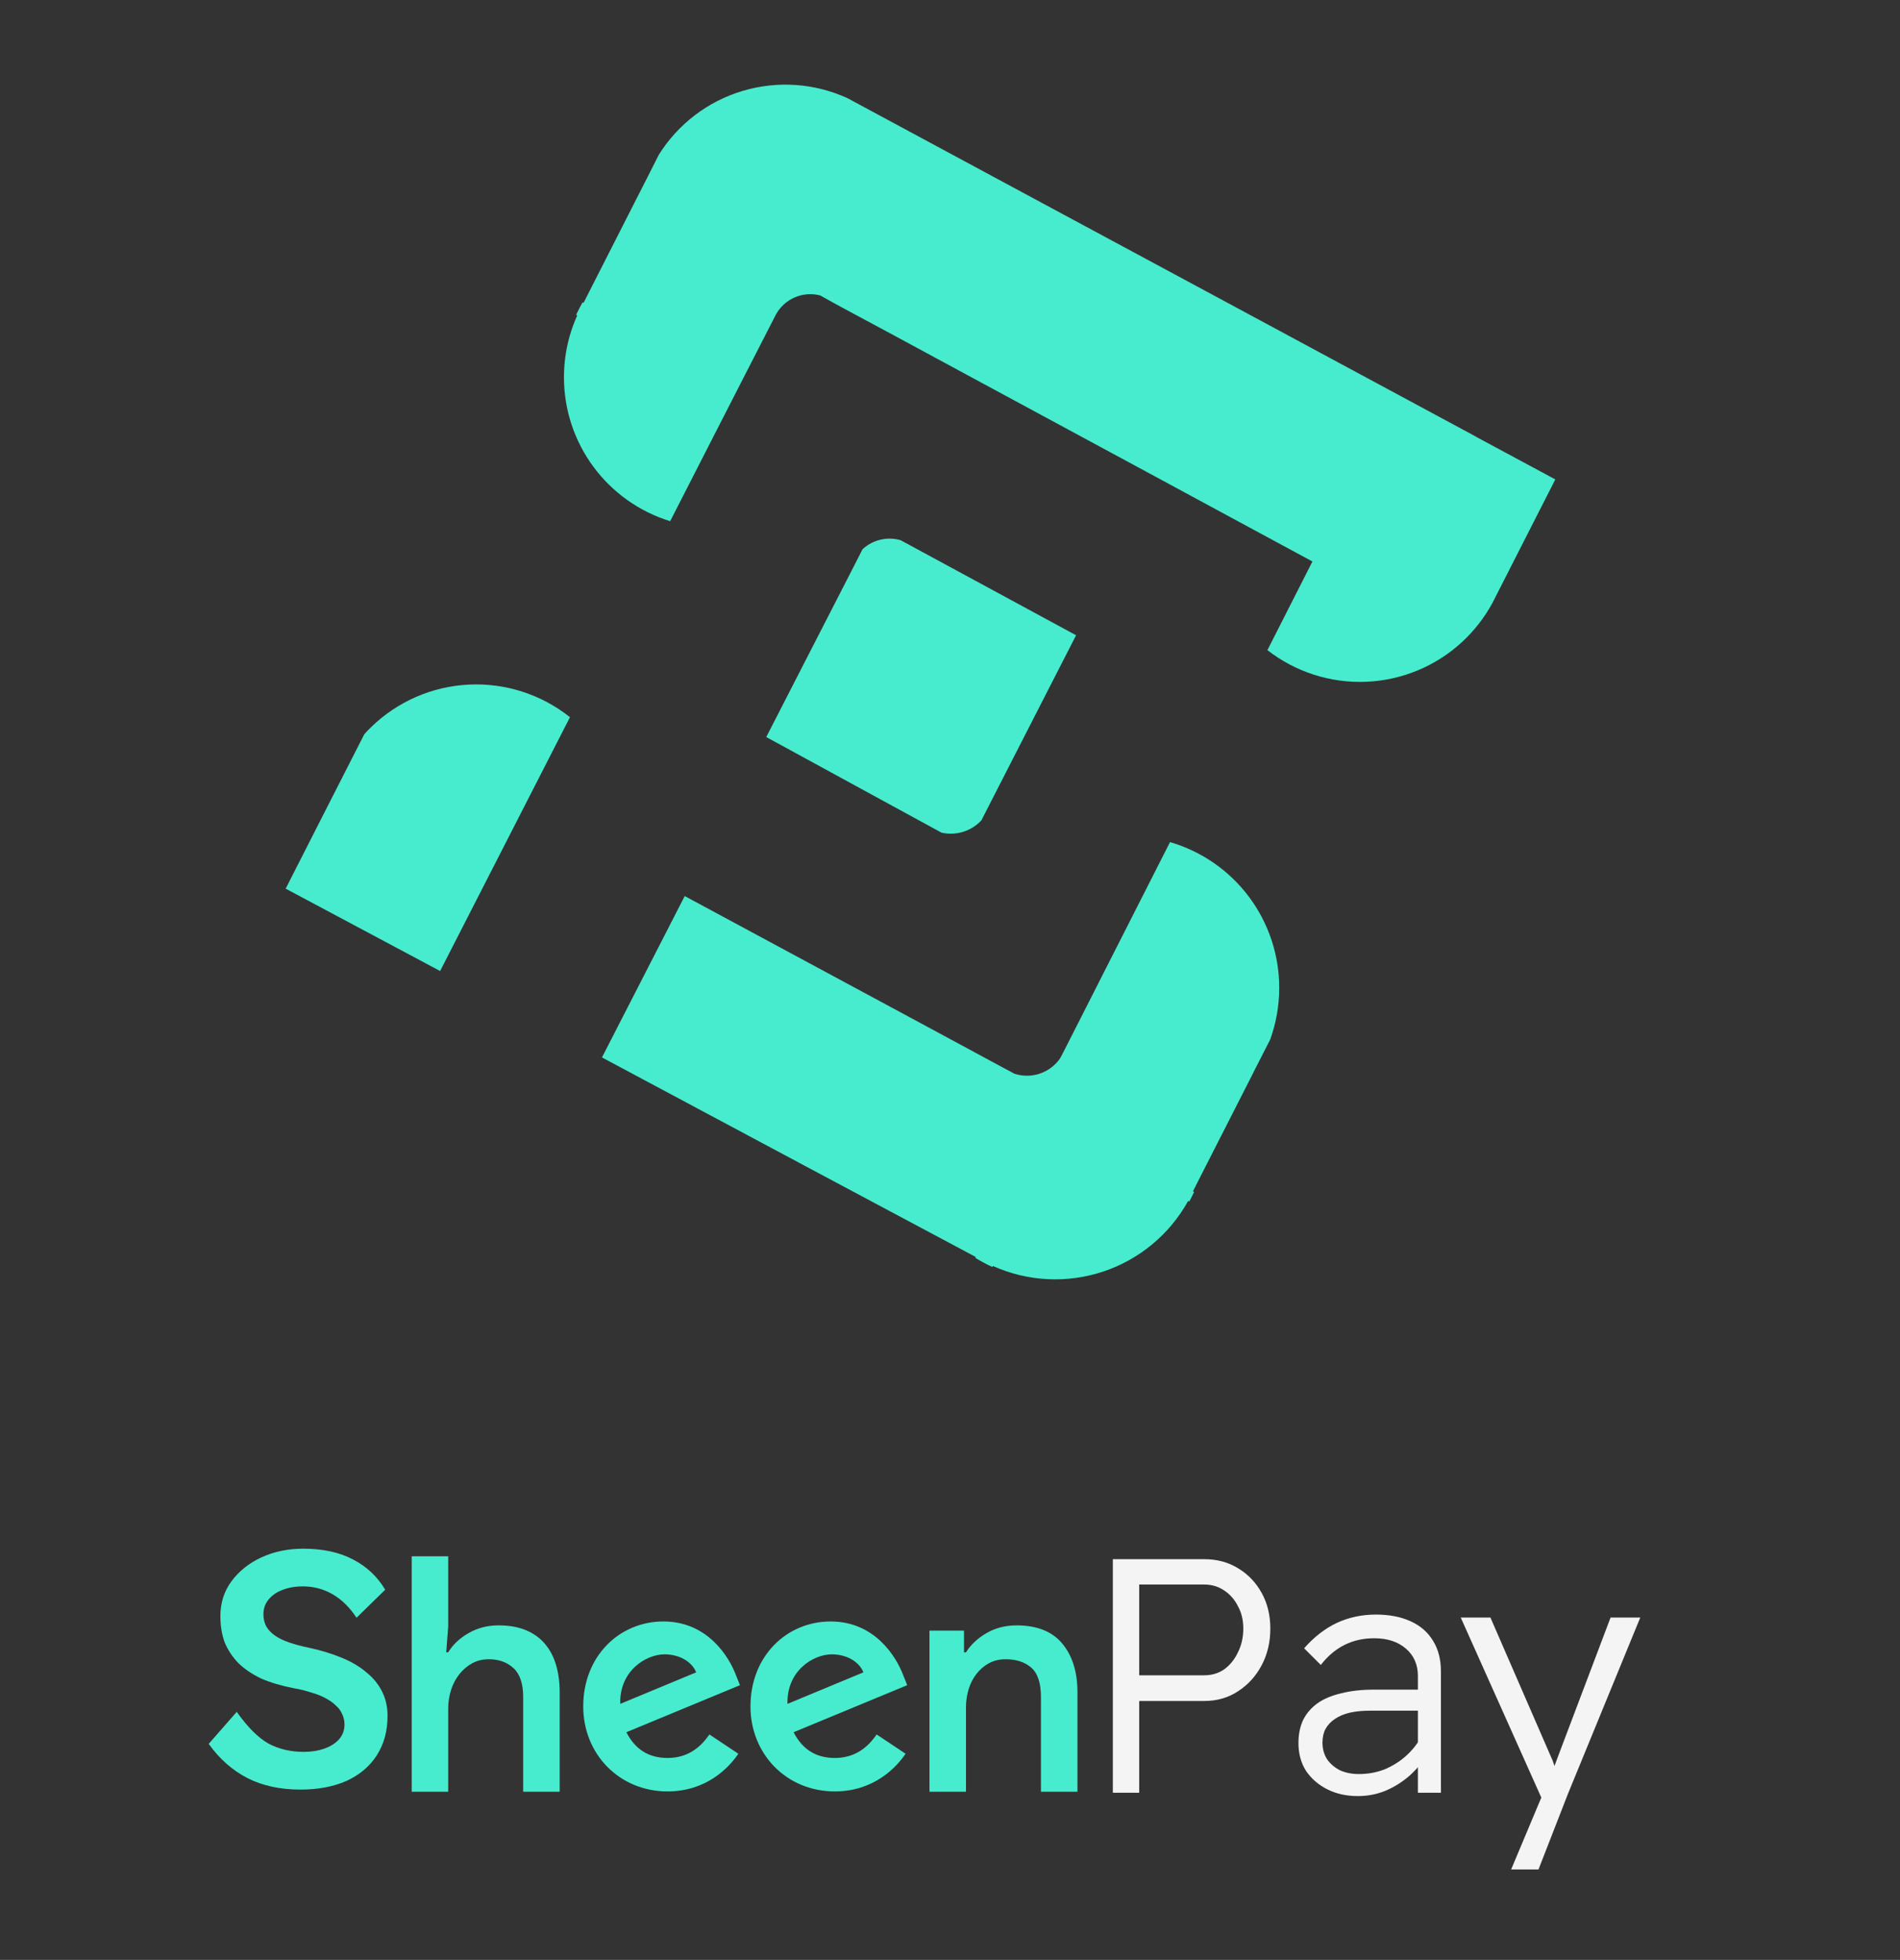 <svg width="412" height="425" viewBox="0 0 412 425" fill="none" xmlns="http://www.w3.org/2000/svg">
<rect x="0" y="0" width="412" height="425" fill="#333333" stroke="none"/>
<path d="M190.09 376.109L196.371 380.296C194.344 383.295 189.459 388.462 181.019 388.462C170.552 388.462 162.734 380.37 162.734 370.036C162.734 359.079 170.618 351.61 180.113 351.61C189.675 351.61 194.352 359.22 195.881 363.332L196.72 365.425L172.088 375.627C173.974 379.324 176.907 381.209 181.019 381.209C185.139 381.209 187.997 379.182 190.09 376.109ZM170.759 369.479L187.224 362.642C186.319 360.341 183.594 358.738 180.387 358.738C176.275 358.738 170.552 362.368 170.759 369.479Z" fill="#47ECCE"/>
<path d="M153.825 376.109L160.105 380.296C158.078 383.295 153.193 388.462 144.753 388.462C134.286 388.462 126.469 380.37 126.469 370.036C126.469 359.079 134.352 351.61 143.848 351.61C153.409 351.61 158.086 359.22 159.615 363.332L160.454 365.425L135.823 375.627C137.709 379.324 140.641 381.209 144.753 381.209C148.874 381.209 151.731 379.182 153.825 376.109ZM134.494 369.479L150.959 362.642C150.053 360.341 147.328 358.738 144.122 358.738C140.01 358.738 134.286 362.368 134.494 369.479Z" fill="#47ECCE"/>
<path d="M89.273 337.481H97.188V352.669L96.76 358.302H97.188C98.187 356.639 99.66 355.249 101.61 354.131C103.558 353.015 105.72 352.456 108.098 352.456C110.379 352.456 112.352 352.801 114.017 353.49C115.68 354.18 117.058 355.165 118.152 356.449C119.246 357.733 120.053 359.266 120.577 361.048C121.1 362.831 121.361 364.792 121.361 366.93V388.537H113.447V368C113.447 365.102 112.744 363.009 111.343 361.725C109.94 360.442 108.17 359.801 106.03 359.801C104.651 359.801 103.428 360.098 102.358 360.692C101.289 361.286 100.361 362.083 99.577 363.08C98.793 364.079 98.197 365.22 97.794 366.503C97.39 367.786 97.189 369.118 97.189 370.496V388.537H89.274L89.273 337.481Z" fill="#47ECCE"/>
<path d="M209.035 358.303H209.462C210.508 356.64 211.994 355.25 213.919 354.132C215.844 353.016 218.019 352.457 220.443 352.457C224.864 352.457 228.168 353.776 230.355 356.415C232.541 359.052 233.636 362.559 233.636 366.932V388.538H225.72V368.002C225.72 364.96 225.018 362.832 223.616 361.62C222.214 360.407 220.372 359.802 218.09 359.802C216.711 359.802 215.5 360.088 214.453 360.657C213.407 361.228 212.504 362.002 211.744 362.975C210.983 363.951 210.413 365.067 210.033 366.326C209.652 367.587 209.462 368.906 209.462 370.284V388.538H201.547V353.598H209.034L209.035 358.303Z" fill="#47ECCE"/>
<path d="M65.152 388.065C60.714 388.065 56.856 387.221 53.576 385.533C50.344 383.845 47.571 381.385 45.255 378.153L51.333 371.208C53.696 374.536 55.987 376.827 58.206 378.081C60.473 379.287 63.029 379.89 65.875 379.89C67.515 379.89 69.01 379.649 70.361 379.166C71.712 378.684 72.773 378.009 73.544 377.14C74.316 376.224 74.702 375.163 74.702 373.957C74.702 373.137 74.533 372.389 74.196 371.714C73.906 370.991 73.448 370.364 72.821 369.833C72.242 369.254 71.495 368.724 70.578 368.241C69.71 367.759 68.673 367.349 67.467 367.011C66.309 366.625 65.031 366.312 63.632 366.071C60.931 365.54 58.592 364.841 56.614 363.973C54.685 363.056 53.045 361.947 51.695 360.645C50.392 359.294 49.404 357.799 48.728 356.159C48.101 354.471 47.788 352.565 47.788 350.443C47.788 347.597 48.584 345.089 50.175 342.919C51.815 340.7 53.986 338.964 56.687 337.709C59.436 336.455 62.451 335.828 65.731 335.828C69.975 335.828 73.569 336.6 76.511 338.144C79.501 339.687 81.841 341.882 83.529 344.727L77.307 350.805C75.86 348.586 74.147 346.898 72.17 345.74C70.192 344.583 68.046 344.004 65.731 344.004C63.994 344.004 62.475 344.269 61.172 344.8C59.918 345.282 58.93 345.982 58.206 346.898C57.483 347.766 57.121 348.827 57.121 350.081C57.121 350.998 57.314 351.842 57.7 352.614C58.134 353.385 58.761 354.061 59.581 354.639C60.401 355.218 61.438 355.725 62.692 356.159C63.946 356.593 65.393 356.979 67.033 357.316C69.686 357.895 72.049 358.619 74.123 359.487C76.246 360.355 78.03 361.416 79.477 362.67C80.972 363.876 82.106 365.275 82.878 366.867C83.649 368.41 84.035 370.147 84.035 372.076C84.035 375.356 83.263 378.202 81.72 380.613C80.177 383.025 77.982 384.882 75.136 386.184C72.29 387.438 68.962 388.065 65.152 388.065Z" fill="#47ECCE"/>
<path d="M241.311 388.749V338.104H261.135C263.884 338.104 266.32 338.755 268.442 340.057C270.613 341.36 272.325 343.144 273.579 345.411C274.833 347.678 275.46 350.259 275.46 353.153C275.46 356.095 274.833 358.748 273.579 361.111C272.325 363.475 270.613 365.356 268.442 366.755C266.32 368.153 263.884 368.853 261.135 368.853H247.027V388.749H241.311ZM247.027 363.282H261.135C262.775 363.282 264.222 362.848 265.476 361.979C266.73 361.063 267.719 359.833 268.442 358.29C269.214 356.746 269.6 355.034 269.6 353.153C269.6 351.32 269.214 349.704 268.442 348.305C267.719 346.858 266.73 345.725 265.476 344.905C264.222 344.036 262.775 343.602 261.135 343.602H247.027V363.282ZM307.459 388.749V363.426C307.459 360.966 306.591 358.989 304.855 357.494C303.118 355.998 300.827 355.251 297.982 355.251C295.618 355.251 293.472 355.733 291.542 356.698C289.613 357.662 287.901 359.109 286.406 361.039L282.788 357.421C284.959 354.961 287.322 353.129 289.878 351.923C292.483 350.717 295.305 350.114 298.343 350.114C301.237 350.114 303.746 350.596 305.868 351.561C307.99 352.526 309.606 353.924 310.715 355.757C311.873 357.59 312.452 359.809 312.452 362.413V388.749H307.459ZM294.436 389.473C291.977 389.473 289.782 388.99 287.853 388.026C285.923 387.061 284.38 385.734 283.222 384.046C282.113 382.31 281.558 380.284 281.558 377.969C281.558 376.088 281.896 374.424 282.571 372.977C283.294 371.53 284.331 370.324 285.682 369.359C287.033 368.394 288.745 367.671 290.819 367.189C292.893 366.658 295.256 366.393 297.909 366.393H309.919L309.485 370.951H297.186C295.498 370.951 294.002 371.096 292.7 371.385C291.446 371.674 290.361 372.133 289.444 372.76C288.576 373.338 287.901 374.062 287.418 374.93C286.984 375.75 286.767 376.739 286.767 377.896C286.767 379.247 287.105 380.453 287.78 381.514C288.504 382.527 289.444 383.323 290.602 383.902C291.808 384.432 293.158 384.697 294.653 384.697C296.631 384.697 298.488 384.36 300.224 383.684C301.961 382.961 303.504 381.996 304.855 380.79C306.254 379.536 307.363 378.138 308.183 376.594L309.702 380.067C308.641 381.9 307.315 383.54 305.723 384.987C304.131 386.386 302.371 387.495 300.442 388.315C298.56 389.087 296.559 389.473 294.436 389.473ZM327.677 405.39L335.057 387.808L335.274 392.149L316.752 350.765H323.191L336.214 380.718C336.504 381.297 336.769 381.972 337.01 382.744C337.299 383.467 337.541 384.167 337.734 384.842L336.214 385.276C336.552 384.408 336.865 383.564 337.155 382.744C337.492 381.876 337.806 381.032 338.095 380.212L349.237 350.765H355.676L339.976 389.038L333.61 405.39H327.677Z" fill="#F4F4F4"/>
<path d="M233.339 137.756L215.06 173.489L212.814 177.881C211.734 179.047 210.365 179.909 208.846 180.379C207.327 180.85 205.711 180.912 204.161 180.56L199.8 178.184L166.156 159.826L184.357 124.344L184.576 123.916L186.712 119.738L187.036 119.101C188.124 118.091 189.454 117.379 190.898 117.034C192.342 116.689 193.85 116.723 195.277 117.132L198.536 118.897L233.339 137.756Z" fill="#47ECCE"/>
<path d="M277.389 214.212C277.39 218.033 276.728 221.826 275.431 225.42L271.775 232.58V232.606L260.531 254.687L259.314 257.074C259.316 257.084 259.316 257.095 259.314 257.105L258.698 258.311L257.653 260.4L257.617 260.468C253.608 267.685 247.038 273.134 239.204 275.739C231.371 278.343 222.845 277.913 215.314 274.533H215.283L211.627 272.569H211.58L208.822 271.101L174.557 252.823L130.531 229.3L148.476 194.309L192.345 217.941L203.239 223.811L203.798 224.114L216.024 230.715L217.278 231.389L218.249 231.911L219.952 232.825C220.832 233.119 221.755 233.267 222.683 233.264C224.107 233.266 225.51 232.919 226.769 232.254C228.028 231.588 229.105 230.624 229.906 229.446L230.95 227.436L238.095 213.366L238.293 212.969L243.787 202.153L253.71 182.605C260.546 184.602 266.549 188.762 270.819 194.461C275.089 200.16 277.394 207.091 277.389 214.212Z" fill="#47ECCE"/>
<path d="M337.259 103.96L324.38 129.258L323.597 130.799C321.871 133.963 319.638 136.823 316.985 139.264C311.297 144.49 303.939 147.531 296.221 147.844C288.503 148.158 280.923 145.725 274.829 140.977L284.59 121.758L262.687 109.924L262.206 109.663L250.847 103.521L207.155 79.926L194.01 72.818L184.296 67.595L181.387 66.029L177.846 64.06C176.016 63.586 174.081 63.735 172.344 64.483C170.608 65.231 169.171 66.535 168.258 68.191C168.18 68.342 168.101 68.488 168.028 68.64L161.275 81.816L154.517 95.024L145.32 113.021C138.651 110.964 132.816 106.824 128.671 101.208C124.526 95.592 122.289 88.796 122.289 81.816C122.29 80.448 122.375 79.08 122.545 77.722C122.945 74.512 123.825 71.38 125.156 68.431V68.384L126.53 65.689L138.233 42.679L140.244 38.73L142.855 33.565C147.027 26.896 153.483 21.973 161.019 19.716C168.555 17.46 176.655 18.024 183.805 21.303L187.414 23.251L190.391 24.854L225.643 43.843L269.304 67.345L297.819 82.709L297.939 82.772L302.963 85.477L319.445 94.356L320.37 94.878L337.259 103.96Z" fill="#47ECCE"/>
<path d="M126.556 65.692L125.172 68.387C125.597 67.465 126.058 66.566 126.556 65.692Z" fill="#47ECCE" stroke="#47ECCE" stroke-width="0.522" stroke-miterlimit="10"/>
<path d="M123.592 155.522L113.419 175.41L95.438 210.562L77.347 200.916L61.945 192.701L71.288 174.339L79.007 159.194C79.483 158.671 79.968 158.149 80.464 157.684C86.157 152.134 93.679 148.852 101.62 148.454C109.56 148.056 117.373 150.569 123.592 155.522Z" fill="#47ECCE"/>
<path d="M215.289 274.501C214.03 273.925 212.808 273.269 211.633 272.537L215.289 274.501Z" fill="#47ECCE" stroke="#47ECCE" stroke-width="0.522" stroke-miterlimit="10"/>
<path d="M258.701 258.341C258.377 259.041 258.027 259.735 257.656 260.43L258.701 258.341Z" fill="#47ECCE" stroke="#47ECCE" stroke-width="0.522" stroke-miterlimit="10"/>
</svg>
